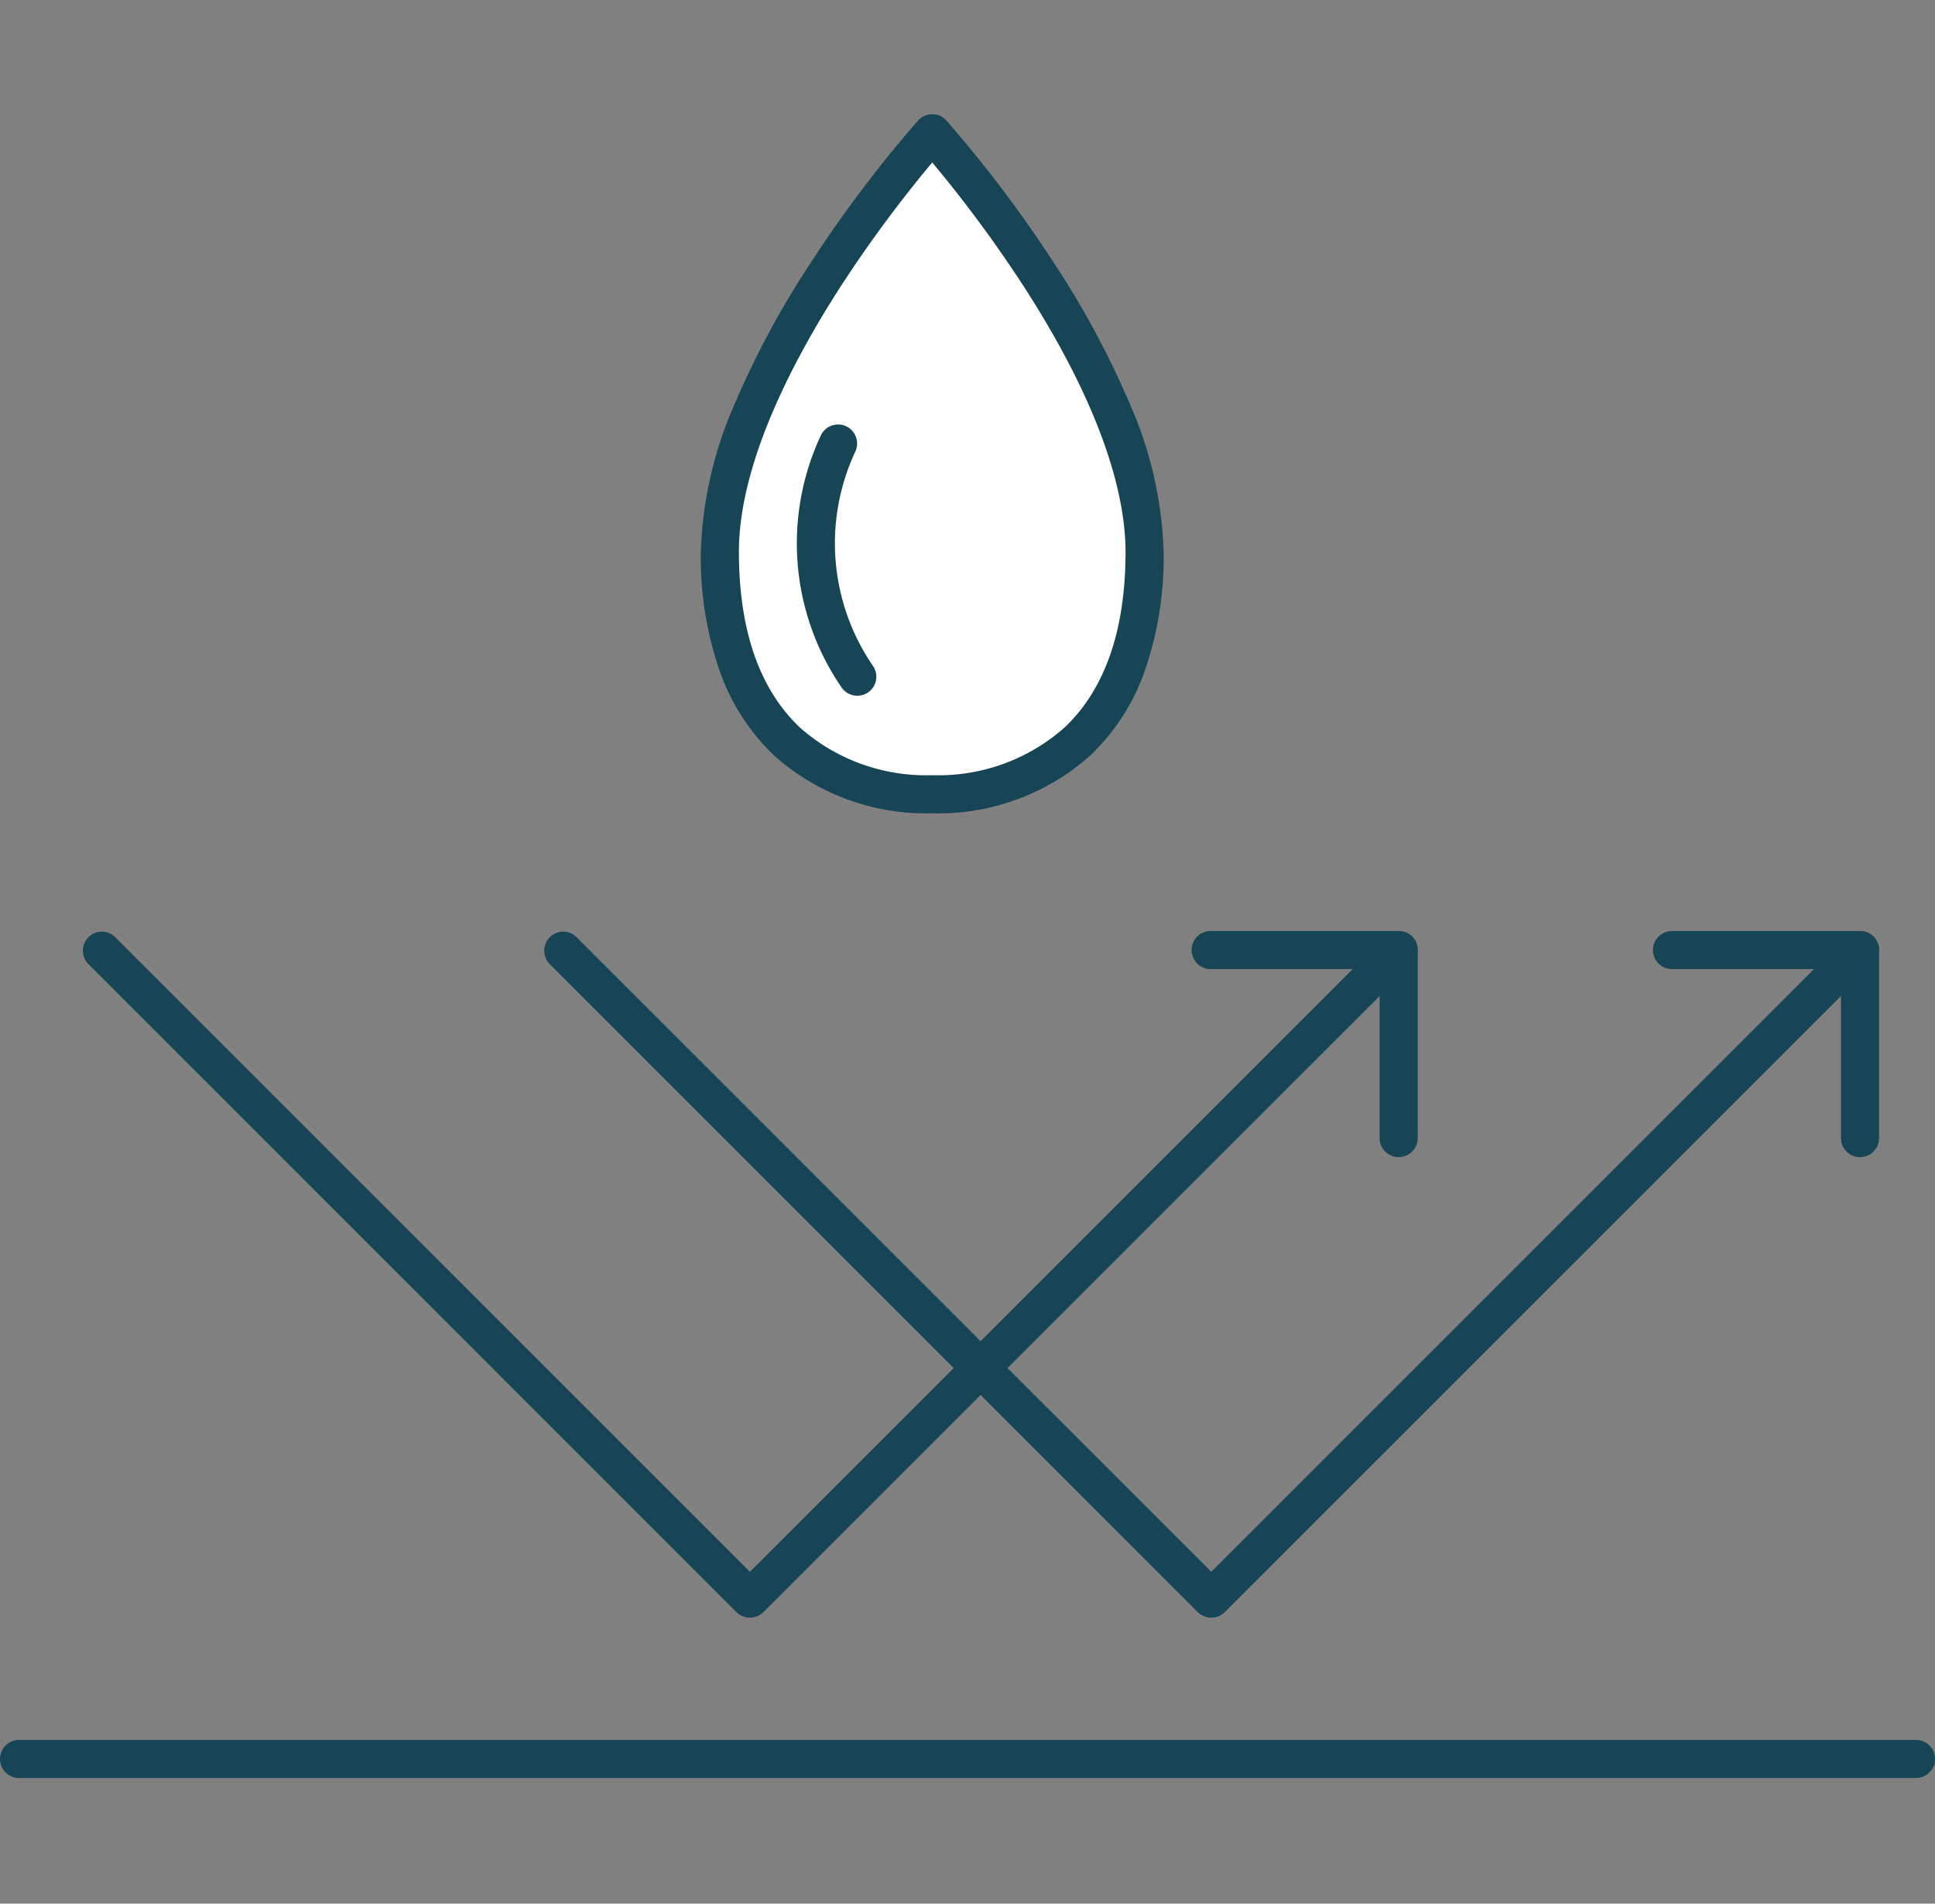 <svg xmlns="http://www.w3.org/2000/svg" width="101.646" height="100" viewBox="0 0 101.646 100"><rect x="0" y="0" width="101.646" height="100" fill="#808080" stroke="none"/><g transform="translate(11588 10216)"><rect width="100" height="100" transform="translate(-11587 -10216)" fill="none"/><g transform="translate(-11588.159 -10210.16)"><path d="M60.284,23.144c0,9.587-5.676,12.739-11.155,12.739S37.974,32.731,37.974,23.144,49.129,1.16,49.129,1.16,60.284,13.553,60.284,23.144Z" fill="#fff"/><path d="M49.129,36.883a11.958,11.958,0,0,1-8.319-3.047,11.317,11.317,0,0,1-2.8-4.3,18.183,18.183,0,0,1-1.036-6.387,20.844,20.844,0,0,1,1.82-7.866,46.179,46.179,0,0,1,3.919-7.267A66.157,66.157,0,0,1,48.386.491a1,1,0,0,1,1.487,0,66.157,66.157,0,0,1,5.673,7.52,46.179,46.179,0,0,1,3.919,7.267,20.844,20.844,0,0,1,1.82,7.866,18.183,18.183,0,0,1-1.036,6.387,11.317,11.317,0,0,1-2.8,4.3A11.958,11.958,0,0,1,49.129,36.883Zm0-34.189a67.715,67.715,0,0,0-4.755,6.43c-2.464,3.8-5.4,9.317-5.4,14.02,0,4.119,1.08,7.227,3.209,9.238a10,10,0,0,0,6.946,2.5,10,10,0,0,0,6.946-2.5c2.13-2.011,3.209-5.119,3.209-9.238,0-2.6-.937-7.135-5.4-14.02A67.715,67.715,0,0,0,49.129,2.694Z" fill="#174556"/><path d="M45.193,30.709a1,1,0,0,1-.826-.436,13.375,13.375,0,0,1-1.093-13.232,1,1,0,1,1,1.818.834,11.375,11.375,0,0,0,.927,11.27,1,1,0,0,1-.825,1.564Z" fill="#174556"/><path d="M99.646,1H0A1,1,0,0,1-1,0,1,1,0,0,1,0-1H99.646a1,1,0,0,1,1,1A1,1,0,0,1,99.646,1Z" transform="translate(1.16 86.56)" fill="#174556"/><path d="M29.74,43.1a1,1,0,0,1,.707.293L64.494,77.435a1,1,0,0,1-1.414,1.414L29.033,44.8A1,1,0,0,1,29.74,43.1Z" fill="#174556"/><path d="M97.834,43.1a1,1,0,0,1,.707,1.707L64.494,78.849a1,1,0,0,1-1.414-1.414L97.127,43.388A1,1,0,0,1,97.834,43.1Z" fill="#174556"/><path d="M97.866,54.946a1,1,0,0,1-1-1V44.068a1,1,0,0,1,2,0v9.878A1,1,0,0,1,97.866,54.946Z" fill="#174556"/><path d="M87.989,43.068h9.878a1,1,0,0,1,0,2H87.989a1,1,0,0,1,0-2Z" fill="#174556"/><path d="M5.506,43.1a1,1,0,0,1,.707.293L40.26,77.435a1,1,0,0,1-1.414,1.414L4.8,44.8A1,1,0,0,1,5.506,43.1Z" fill="#174556"/><path d="M73.6,43.1a1,1,0,0,1,.707,1.707L40.26,78.849a1,1,0,0,1-1.414-1.414L72.893,43.388A1,1,0,0,1,73.6,43.1Z" fill="#174556"/><path d="M73.632,54.946a1,1,0,0,1-1-1V44.068a1,1,0,0,1,2,0v9.878A1,1,0,0,1,73.632,54.946Z" fill="#174556"/><path d="M63.754,43.068h9.878a1,1,0,0,1,0,2H63.754a1,1,0,1,1,0-2Z" fill="#174556"/></g></g></svg>